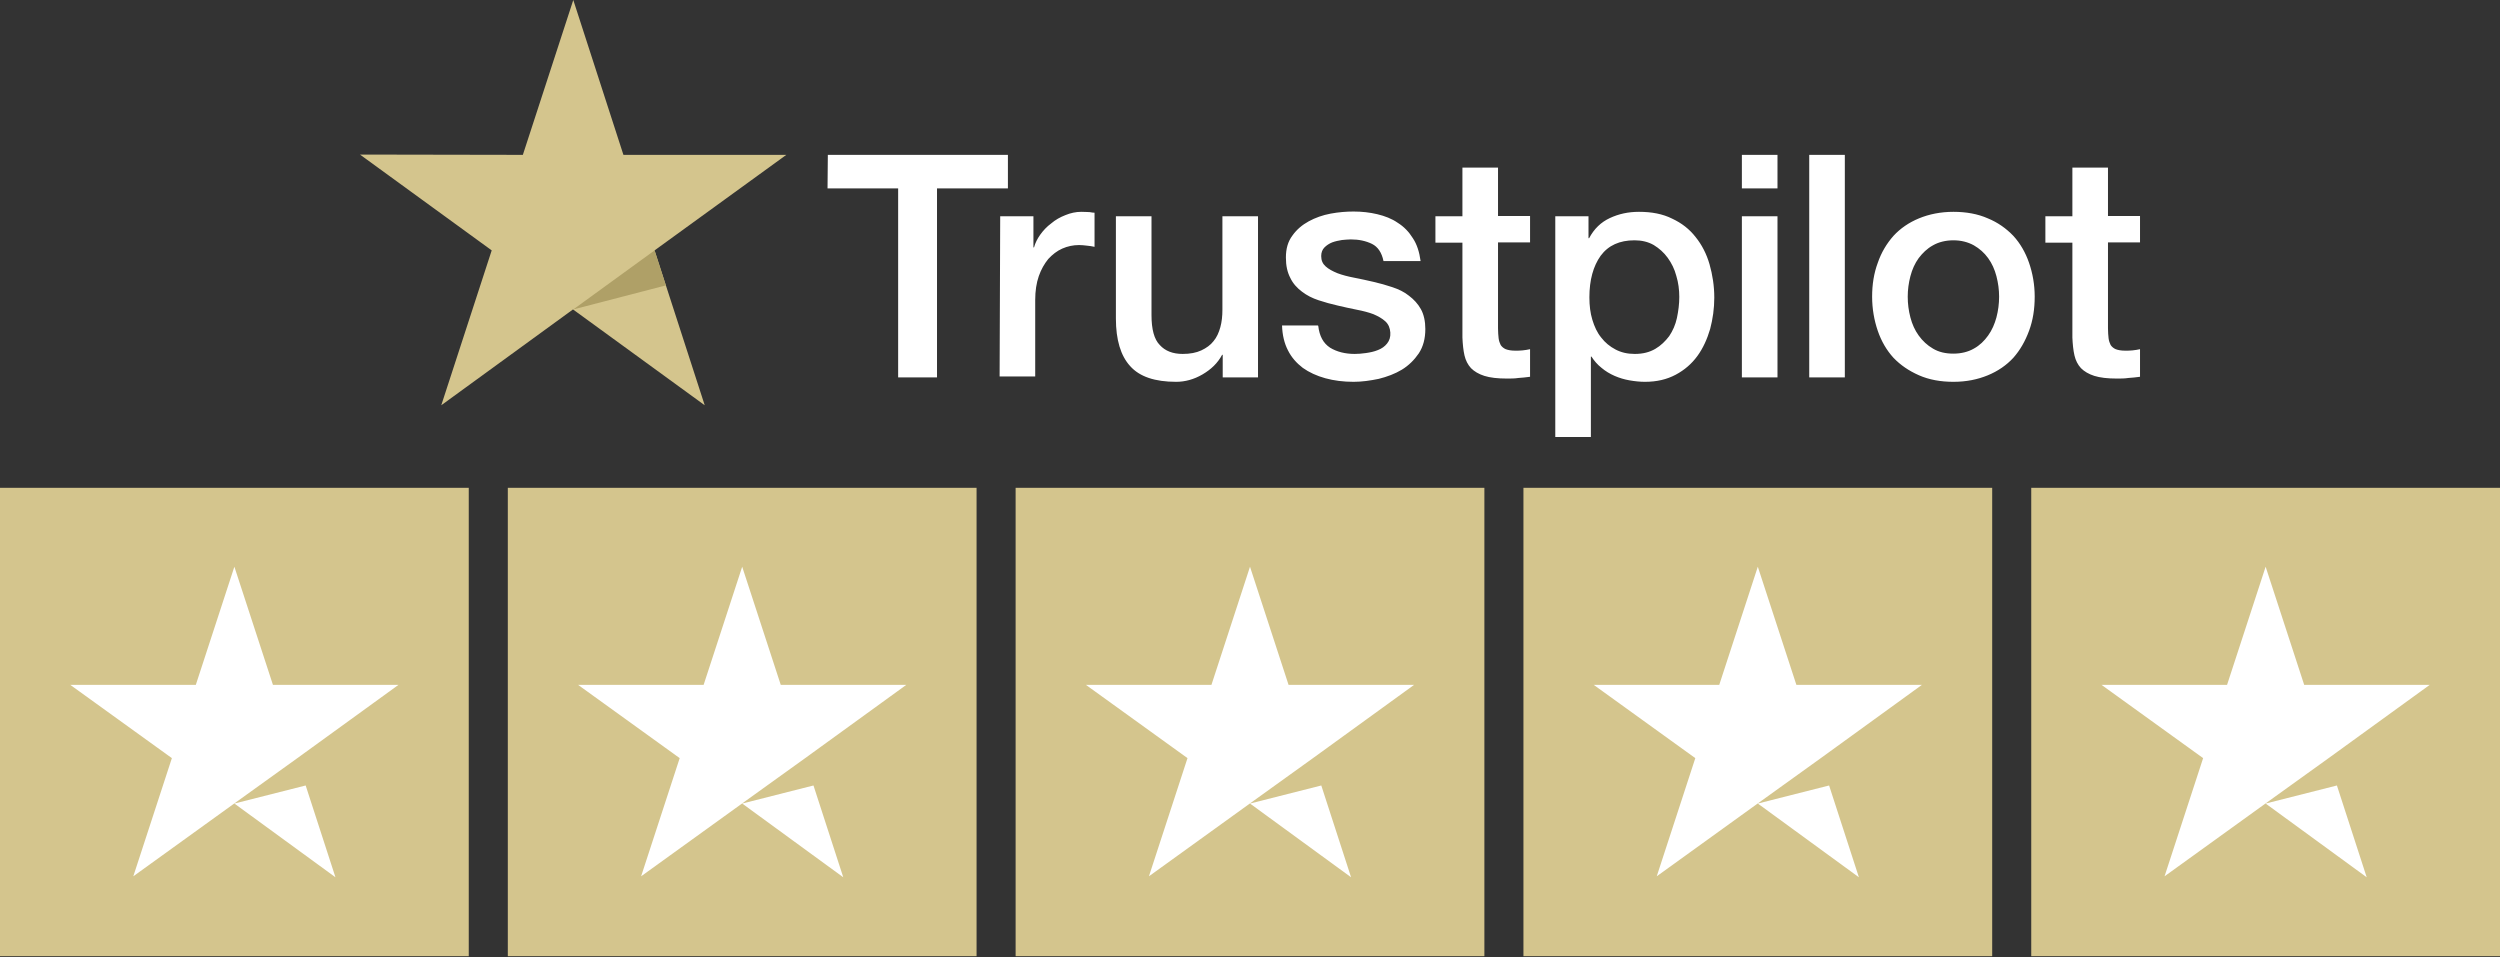 <svg width="2500" height="957" viewBox="0 0 2500 957" fill="none" xmlns="http://www.w3.org/2000/svg">
<rect x="0" y="0" width="2500" height="957" fill="#333333" stroke="none"/>
<g clip-path="url(#clip0_224_2)">
<mask id="mask0_224_2" style="mask-type:luminance" maskUnits="userSpaceOnUse" x="0" y="487" width="2500" height="470">
<path d="M2500 487.5H0V956.5H2500V487.5Z" fill="white"/>
</mask>
<g mask="url(#mask0_224_2)">
<path d="M0 487.625H468.75V956.375H0V487.625ZM507.812 487.625H976.562V956.375H507.812V487.625ZM1015.62 487.625H1484.38V956.375H1015.62V487.625ZM1523.44 487.625H1992.19V956.375H1523.44V487.625ZM2031.25 487.625H2500V956.375H2031.25V487.625Z" fill="#D4C58D"/>
<path d="M234.375 803.543L305.664 785.477L335.449 877.273L234.375 803.543ZM398.437 684.891H272.949L234.375 566.727L195.801 684.891H70.312L171.875 758.133L133.301 876.297L234.863 803.055L297.363 758.133L398.437 684.891ZM742.188 803.543L813.477 785.477L843.262 877.273L742.188 803.543ZM906.25 684.891H780.762L742.188 566.727L703.613 684.891H578.125L679.687 758.133L641.113 876.297L742.676 803.055L805.176 758.133L906.25 684.891ZM1250 803.543L1321.29 785.477L1351.07 877.273L1250 803.543ZM1414.06 684.891H1288.57L1250 566.727L1211.43 684.891H1085.94L1187.5 758.133L1148.93 876.297L1250.49 803.055L1312.99 758.133L1414.06 684.891ZM1757.81 803.543L1829.1 785.477L1858.89 877.273L1757.81 803.543ZM1921.88 684.891H1796.39L1757.81 566.727L1719.24 684.891H1593.75L1695.31 758.133L1656.74 876.297L1758.3 803.055L1820.8 758.133L1921.88 684.891ZM2265.63 803.543L2336.91 785.477L2366.7 877.273L2265.63 803.543ZM2429.69 684.891H2304.2L2265.63 566.727L2227.05 684.891H2101.56L2203.13 758.133L2164.55 876.297L2266.11 803.055L2328.61 758.133L2429.69 684.891Z" fill="white"/>
</g>
<mask id="mask1_224_2" style="mask-type:luminance" maskUnits="userSpaceOnUse" x="0" y="0" width="2500" height="437">
<path d="M0 0H2500V437H0V0Z" fill="white"/>
</mask>
<g mask="url(#mask1_224_2)">
<path d="M827.834 154.863H1007.91V188.387H937.009V377.368H898.145V188.387H827.537L827.834 154.863ZM1000.2 216.275H1033.43V247.425H1034.02C1035.21 242.975 1037.29 238.822 1040.25 234.668C1043.22 230.515 1046.78 226.658 1051.23 223.395C1055.38 219.835 1060.13 217.165 1065.47 215.088C1070.51 213.011 1075.85 211.825 1081.19 211.825C1085.35 211.825 1088.31 212.121 1089.8 212.121C1091.28 212.418 1093.06 212.715 1094.54 212.715V246.832C1092.17 246.239 1089.5 245.942 1086.83 245.645C1084.16 245.349 1081.79 245.052 1079.12 245.052C1073.18 245.052 1067.55 246.239 1062.21 248.612C1056.87 250.985 1052.42 254.545 1048.26 258.996C1044.41 263.742 1041.14 269.379 1038.77 276.203C1036.4 283.026 1035.21 291.036 1035.21 299.937V376.478H999.608L1000.2 216.275ZM1257.71 377.368H1222.71V354.821H1222.11C1217.66 363.128 1211.14 369.358 1202.53 374.402C1193.93 379.445 1185.03 381.818 1176.13 381.818C1155.06 381.818 1139.64 376.775 1130.14 366.095C1120.65 355.711 1115.9 339.691 1115.9 318.627V216.275H1151.5V315.067C1151.5 329.307 1154.17 339.394 1159.81 345.031C1165.15 350.964 1172.86 353.931 1182.66 353.931C1190.07 353.931 1196.3 352.744 1201.35 350.371C1206.39 347.998 1210.54 345.031 1213.51 341.174C1216.77 337.317 1218.85 332.571 1220.33 327.23C1221.82 321.89 1222.41 315.957 1222.41 309.727V216.275H1258.01V377.368H1257.71ZM1318.23 325.747C1319.42 336.131 1323.28 343.251 1330.1 347.701C1336.93 351.854 1345.23 353.931 1354.73 353.931C1357.99 353.931 1361.85 353.634 1366 353.041C1370.15 352.448 1374.31 351.558 1377.87 350.074C1381.72 348.591 1384.69 346.514 1387.06 343.548C1389.44 340.581 1390.62 337.021 1390.33 332.571C1390.03 328.121 1388.55 324.264 1385.28 321.297C1382.02 318.33 1378.16 316.254 1373.42 314.177C1368.67 312.397 1363.03 310.913 1356.8 309.727C1350.57 308.54 1344.34 307.057 1337.82 305.573C1331.29 304.09 1324.76 302.31 1318.53 300.233C1312.3 298.157 1306.96 295.486 1301.92 291.63C1297.17 288.07 1293.02 283.62 1290.35 277.983C1287.38 272.346 1285.9 265.819 1285.9 257.512C1285.9 248.612 1287.97 241.492 1292.42 235.558C1296.58 229.625 1302.21 224.878 1308.74 221.318C1315.27 217.758 1322.69 215.088 1330.7 213.605C1338.71 212.121 1346.42 211.528 1353.54 211.528C1361.85 211.528 1369.86 212.418 1377.27 214.198C1384.69 215.978 1391.81 218.648 1397.74 222.801C1403.97 226.658 1409.02 231.998 1412.87 238.228C1417.03 244.459 1419.4 252.172 1420.59 261.072H1383.5C1381.72 252.469 1377.87 246.832 1371.93 243.865C1365.7 240.899 1358.88 239.415 1350.87 239.415C1348.5 239.415 1345.23 239.712 1341.97 240.009C1338.41 240.602 1335.44 241.195 1332.18 242.382C1329.21 243.569 1326.54 245.349 1324.47 247.425C1322.39 249.502 1321.2 252.469 1321.2 256.029C1321.2 260.479 1322.68 263.742 1325.65 266.412C1328.62 269.082 1332.48 271.159 1337.52 273.236C1342.27 275.016 1347.9 276.499 1354.13 277.686C1360.36 278.873 1366.89 280.356 1373.42 281.839C1379.94 283.323 1386.17 285.103 1392.4 287.18C1398.63 289.256 1404.27 291.926 1409.02 295.783C1413.76 299.343 1417.92 303.793 1420.88 309.133C1423.85 314.474 1425.33 321.297 1425.33 329.011C1425.33 338.504 1423.26 346.514 1418.81 353.338C1414.36 359.865 1408.72 365.501 1401.9 369.655C1395.07 373.808 1387.06 376.775 1378.76 378.852C1370.15 380.632 1361.85 381.818 1353.54 381.818C1343.45 381.818 1333.96 380.632 1325.36 378.258C1316.75 375.885 1309.04 372.325 1302.81 367.875C1296.58 363.128 1291.53 357.491 1287.97 350.371C1284.41 343.548 1282.34 335.241 1282.04 325.451H1317.94V325.747H1318.23ZM1435.42 216.275H1462.42V167.62H1498.02V215.978H1530.06V242.382H1498.02V328.417C1498.02 332.274 1498.32 335.241 1498.61 338.207C1498.91 340.878 1499.8 343.251 1500.69 345.031C1501.88 346.811 1503.66 348.294 1505.73 349.184C1508.11 350.074 1511.07 350.668 1515.23 350.668C1517.6 350.668 1520.27 350.668 1522.64 350.371C1525.02 350.074 1527.69 349.778 1530.06 349.184V376.775C1526.2 377.368 1522.35 377.665 1518.49 377.962C1514.63 378.555 1511.07 378.555 1506.92 378.555C1497.43 378.555 1490.01 377.665 1484.37 375.885C1478.74 374.105 1474.29 371.435 1471.02 368.171C1467.76 364.611 1465.68 360.458 1464.49 355.414C1463.31 350.371 1462.71 344.141 1462.42 337.614V242.679H1435.42V215.681V216.275ZM1554.98 216.275H1588.5V238.228H1589.1C1594.14 228.735 1600.96 222.208 1609.86 218.055C1618.77 213.901 1628.26 211.825 1638.94 211.825C1651.7 211.825 1662.67 213.901 1672.17 218.648C1681.66 223.098 1689.37 229.032 1695.6 237.042C1701.83 244.755 1706.58 253.952 1709.55 264.336C1712.51 274.719 1714.29 285.993 1714.29 297.563C1714.29 308.54 1712.81 318.924 1710.14 329.011C1707.17 339.097 1703.02 348.294 1697.38 356.008C1691.75 363.721 1684.63 369.951 1675.73 374.698C1666.83 379.445 1656.74 381.818 1644.87 381.818C1639.83 381.818 1634.49 381.225 1629.45 380.335C1624.4 379.445 1619.36 377.962 1614.61 375.885C1609.86 373.808 1605.41 371.138 1601.56 367.875C1597.4 364.611 1594.14 360.755 1591.47 356.601H1590.88V437H1555.28V216.275H1554.98ZM1679.29 296.97C1679.29 289.85 1678.4 282.73 1676.32 275.906C1674.54 269.083 1671.57 263.149 1667.72 257.809C1663.86 252.469 1659.11 248.315 1653.77 245.052C1648.14 241.789 1641.61 240.305 1634.49 240.305C1619.66 240.305 1608.38 245.349 1600.67 255.732C1593.25 266.116 1589.39 280.059 1589.39 297.267C1589.39 305.573 1590.28 312.99 1592.36 319.814C1594.44 326.637 1597.11 332.571 1601.26 337.614C1605.12 342.658 1609.86 346.514 1615.5 349.481C1621.14 352.448 1627.37 353.931 1634.79 353.931C1643.09 353.931 1649.62 352.151 1655.26 348.888C1660.89 345.624 1665.34 341.174 1669.2 336.131C1672.76 330.791 1675.43 324.857 1676.91 318.034C1678.4 310.914 1679.29 304.09 1679.29 296.97ZM1741.88 154.863H1777.49V188.387H1741.88V154.863ZM1741.88 216.275H1777.49V377.368H1741.88V216.275ZM1809.23 154.863H1844.83V377.368H1809.23V154.863ZM1953.41 381.818C1940.66 381.818 1929.09 379.742 1919 375.292C1908.91 370.842 1900.6 365.205 1893.48 357.788C1886.66 350.371 1881.32 341.174 1877.76 330.791C1874.2 320.407 1872.12 308.837 1872.12 296.673C1872.12 284.51 1873.9 273.236 1877.76 262.852C1881.32 252.469 1886.66 243.569 1893.48 235.855C1900.31 228.438 1908.91 222.505 1919 218.351C1929.09 214.198 1940.66 211.825 1953.41 211.825C1966.17 211.825 1977.74 213.901 1987.83 218.351C1997.91 222.505 2006.22 228.438 2013.34 235.855C2020.16 243.272 2025.5 252.469 2029.06 262.852C2032.62 273.236 2034.7 284.51 2034.7 296.673C2034.7 309.133 2032.92 320.407 2029.06 330.791C2025.21 341.174 2020.16 350.074 2013.34 357.788C2006.52 365.205 1997.91 371.138 1987.83 375.292C1977.74 379.445 1966.47 381.818 1953.41 381.818ZM1953.41 353.635C1961.13 353.635 1968.25 351.854 1973.88 348.591C1979.82 345.328 1984.27 340.878 1988.12 335.537C1991.98 330.197 1994.65 323.967 1996.43 317.44C1998.21 310.617 1999.1 303.793 1999.1 296.673C1999.1 289.85 1998.21 283.026 1996.43 276.203C1994.65 269.379 1991.98 263.446 1988.12 258.106C1984.27 252.765 1979.52 248.612 1973.88 245.349C1967.95 242.085 1961.13 240.305 1953.41 240.305C1945.7 240.305 1938.58 242.085 1932.94 245.349C1927.01 248.612 1922.56 253.062 1918.7 258.106C1914.85 263.446 1912.18 269.379 1910.4 276.203C1908.62 283.026 1907.73 289.85 1907.73 296.673C1907.73 303.793 1908.62 310.617 1910.4 317.44C1912.18 324.264 1914.85 330.197 1918.7 335.537C1922.56 340.878 1927.31 345.328 1932.94 348.591C1938.88 352.151 1945.7 353.635 1953.41 353.635ZM2045.38 216.275H2072.38V167.62H2107.98V215.978H2140.02V242.382H2107.98V328.417C2107.98 332.274 2108.28 335.241 2108.57 338.207C2108.87 340.878 2109.76 343.251 2110.65 345.031C2111.84 346.811 2113.62 348.294 2115.69 349.184C2118.07 350.074 2121.03 350.668 2125.19 350.668C2127.56 350.668 2130.23 350.668 2132.6 350.371C2134.98 350.074 2137.65 349.778 2140.02 349.184V376.775C2136.16 377.368 2132.31 377.665 2128.45 377.962C2124.59 378.555 2121.03 378.555 2116.88 378.555C2107.39 378.555 2099.97 377.665 2094.33 375.885C2088.7 374.105 2084.25 371.435 2080.98 368.171C2077.72 364.611 2075.64 360.458 2074.46 355.414C2073.27 350.371 2072.68 344.141 2072.38 337.614V242.679H2045.38V215.681V216.275Z" fill="white"/>
<path d="M786.299 154.864H623.426L573.288 0L522.853 154.864L359.979 154.567L491.703 250.392L441.268 405.256L572.991 309.43L704.714 405.256L654.576 250.392L786.299 154.864Z" fill="#D4C58D"/>
<path d="M665.85 285.4L654.576 250.393L573.288 309.431L665.85 285.4Z" fill="#AFA067"/>
</g>
</g>
<defs>
<clipPath id="clip0_224_2">
<rect width="2500" height="957" fill="white"/>
</clipPath>
</defs>
</svg>
